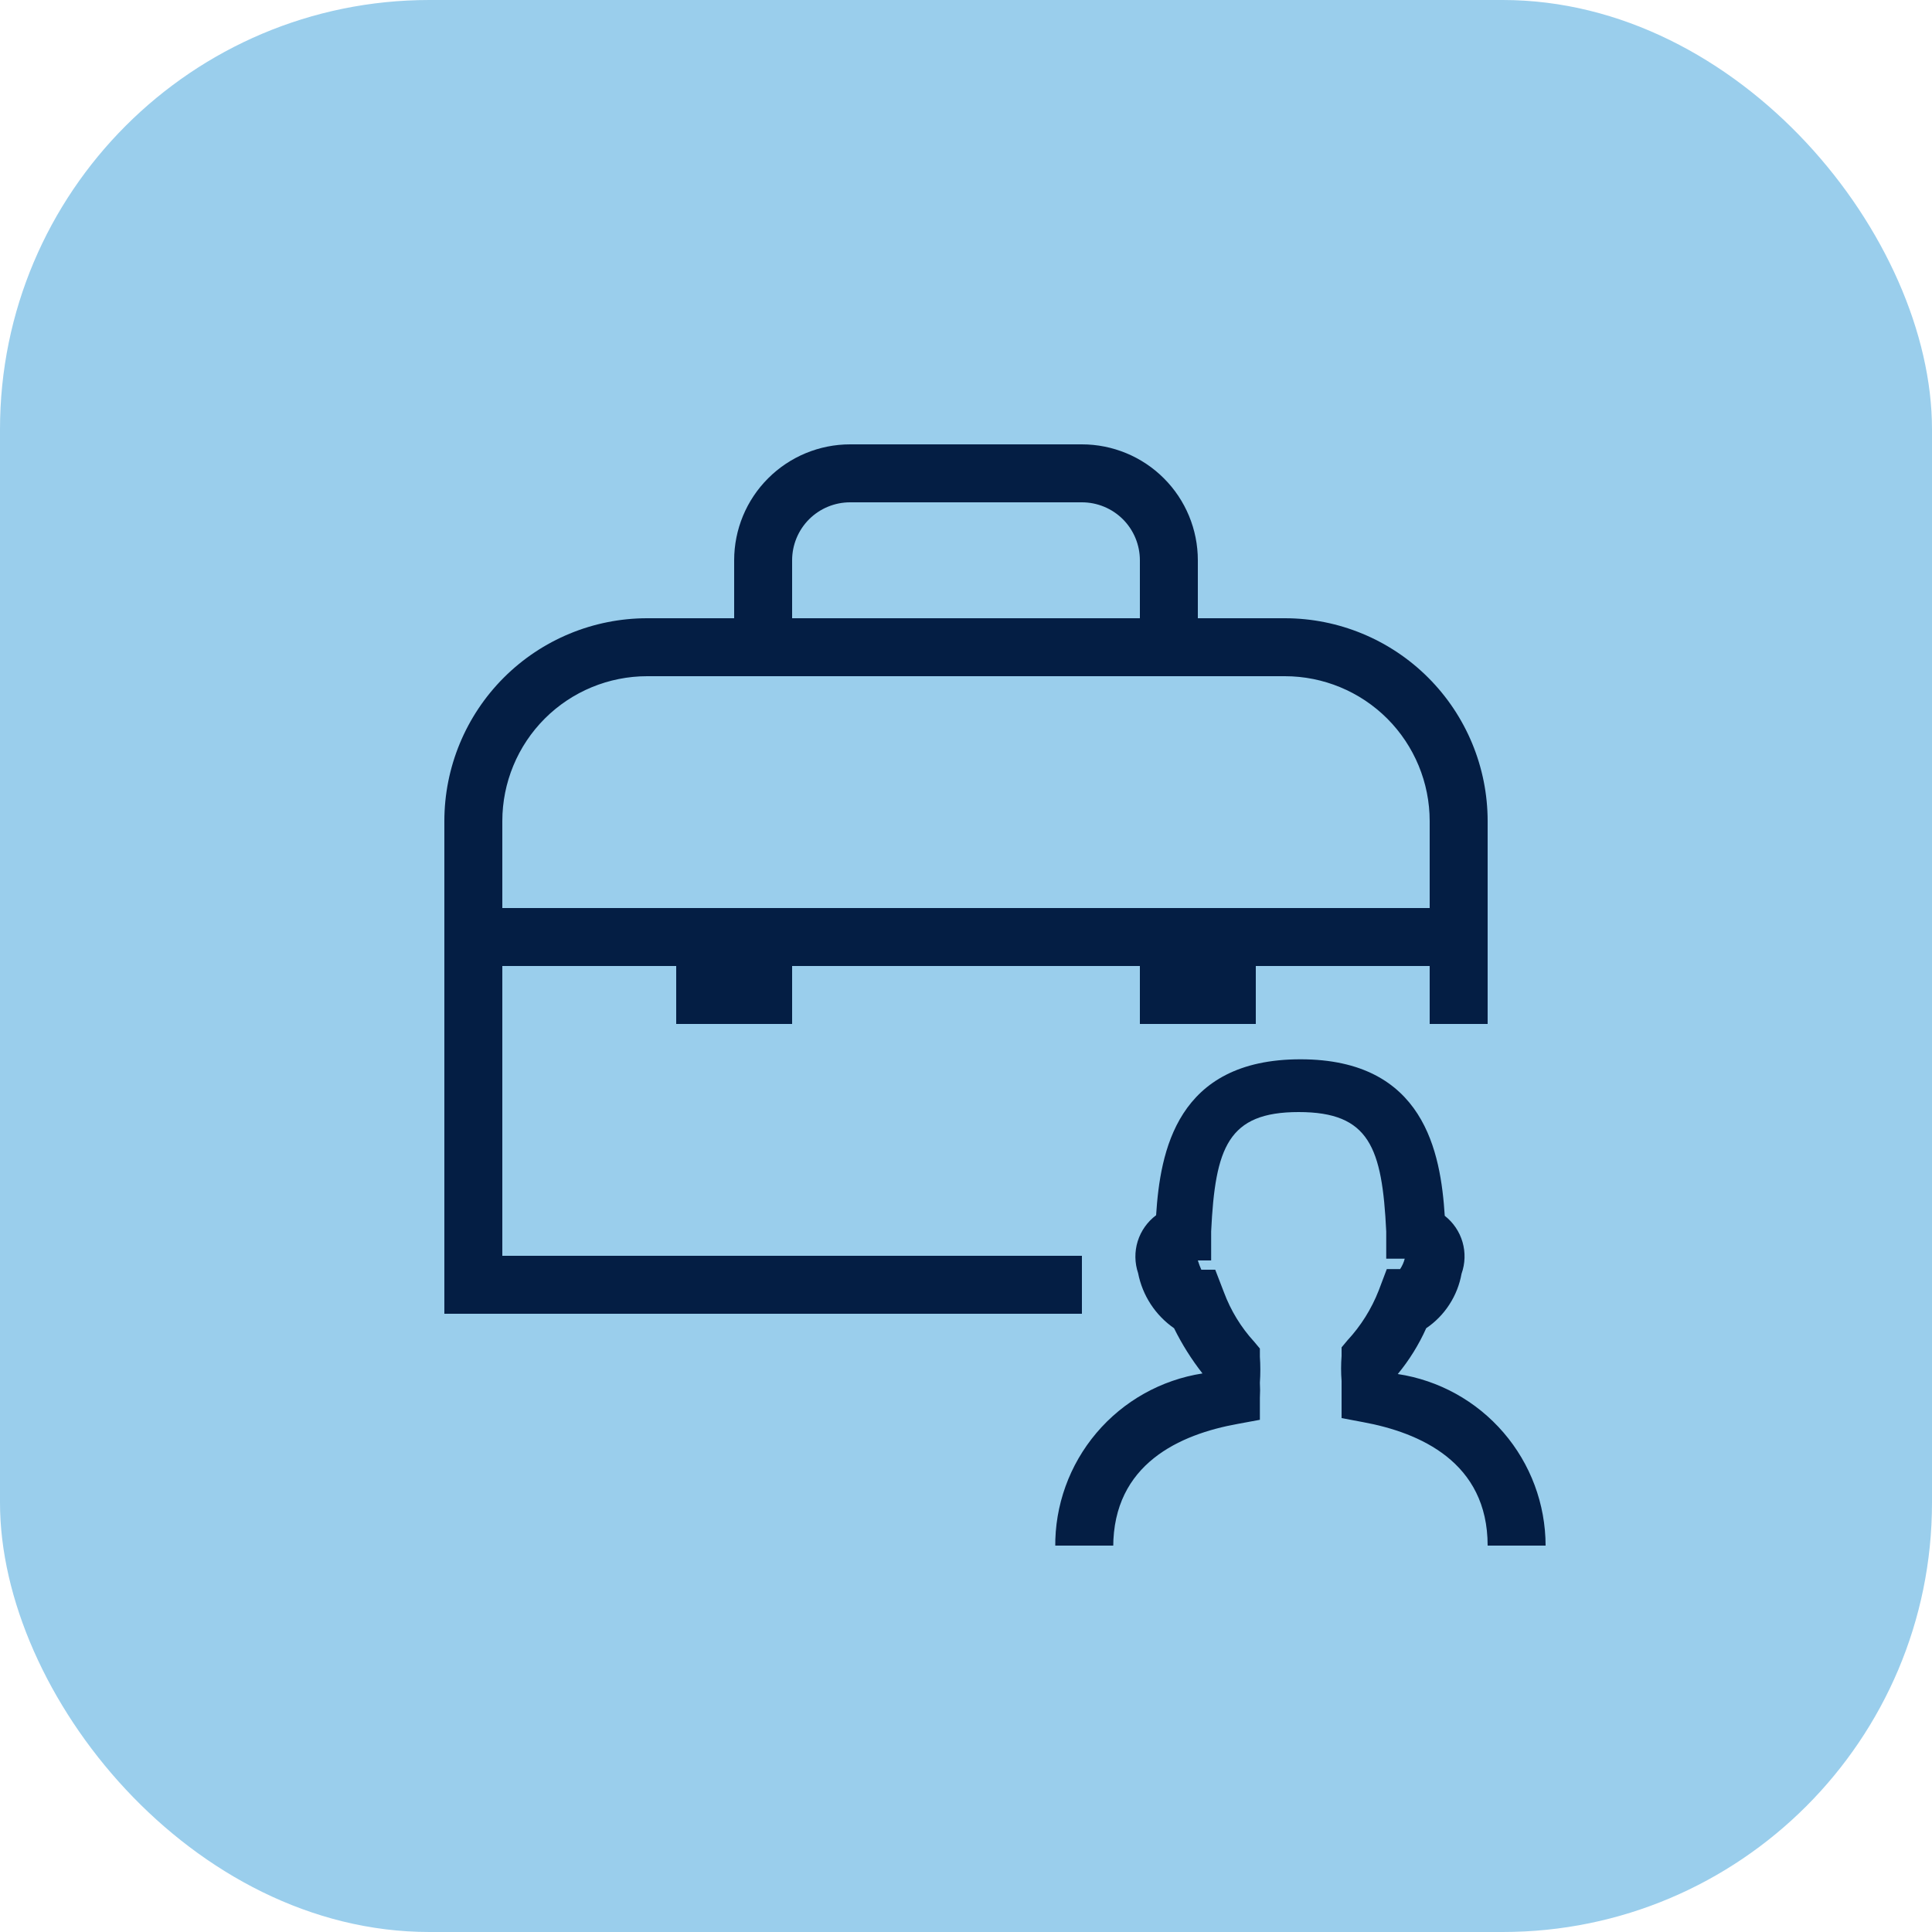 <svg width="45" height="45" viewBox="0 0 45 45" fill="none" xmlns="http://www.w3.org/2000/svg">
<rect width="45" height="45" rx="10" fill="#9ACEEC"/>
<g clip-path="url(#clip0_276_1884)">
<path d="M25.2 30.6H10.35V19.125C10.35 17.872 10.848 16.67 11.734 15.784C12.62 14.898 13.822 14.4 15.075 14.4H29.925C31.178 14.4 32.38 14.898 33.266 15.784C34.152 16.67 34.65 17.872 34.65 19.125V23.85H33.3V19.125C33.3 18.23 32.944 17.371 32.312 16.738C31.678 16.105 30.82 15.75 29.925 15.75H15.075C14.18 15.75 13.321 16.105 12.688 16.738C12.056 17.371 11.7 18.23 11.7 19.125V29.25H25.2V30.6Z" fill="#041E44"/>
<path d="M25.2 11.7C25.558 11.7 25.901 11.842 26.155 12.095C26.408 12.349 26.55 12.692 26.55 13.05V14.4H18.45V13.05C18.45 12.692 18.592 12.349 18.845 12.095C19.099 11.842 19.442 11.7 19.8 11.7H25.2ZM25.2 10.35H19.8C19.084 10.35 18.397 10.635 17.891 11.141C17.384 11.647 17.1 12.334 17.1 13.05V15.75H27.9V13.05C27.9 12.334 27.616 11.647 27.109 11.141C26.603 10.635 25.916 10.35 25.2 10.35Z" fill="#041E44"/>
<path d="M33.3 21.15H11.7V22.5H33.3V21.15Z" fill="#041E44"/>
<path d="M18.45 21.15H15.75V23.85H18.45V21.15Z" fill="#041E44"/>
<path d="M36 36H34.65C34.65 34.056 33.071 33.367 31.747 33.124L31.248 33.03V32.517C31.248 32.409 31.248 32.287 31.248 32.166C31.233 31.973 31.233 31.779 31.248 31.585V31.383L31.383 31.221C31.697 30.883 31.944 30.489 32.112 30.06L32.301 29.56H32.611C32.66 29.486 32.697 29.404 32.719 29.317H32.288V28.683C32.193 26.725 31.896 25.902 30.249 25.902C28.602 25.902 28.305 26.725 28.21 28.683V29.358H27.9C27.922 29.431 27.95 29.504 27.981 29.574H28.305L28.508 30.1C28.666 30.524 28.904 30.914 29.209 31.248L29.345 31.41V31.599C29.359 31.801 29.359 32.004 29.345 32.206C29.352 32.323 29.352 32.44 29.345 32.557V33.07L28.831 33.165C27.482 33.408 25.929 34.096 25.929 36.04H24.579C24.567 35.066 24.908 34.12 25.538 33.376C26.168 32.632 27.045 32.14 28.008 31.99C27.752 31.663 27.53 31.31 27.346 30.937C26.911 30.635 26.611 30.175 26.509 29.655C26.428 29.415 26.424 29.154 26.499 28.912C26.575 28.669 26.725 28.457 26.928 28.305C27.023 26.833 27.401 24.673 30.29 24.673C33.178 24.673 33.556 26.847 33.651 28.318C33.85 28.474 33.995 28.688 34.065 28.93C34.135 29.172 34.127 29.431 34.042 29.668C33.996 29.924 33.9 30.168 33.758 30.386C33.617 30.604 33.434 30.791 33.219 30.937C33.047 31.321 32.825 31.679 32.557 32.004C33.514 32.149 34.387 32.632 35.018 33.365C35.65 34.098 35.998 35.032 36 36Z" fill="#041E44"/>
<path d="M29.25 21.15H26.55V23.85H29.25V21.15Z" fill="#041E44"/>
</g>
<defs>
<clipPath id="clip0_276_1884">
<rect width="27" height="27" fill="white" transform="translate(9 9)"/>
</clipPath>
</defs>
</svg>
